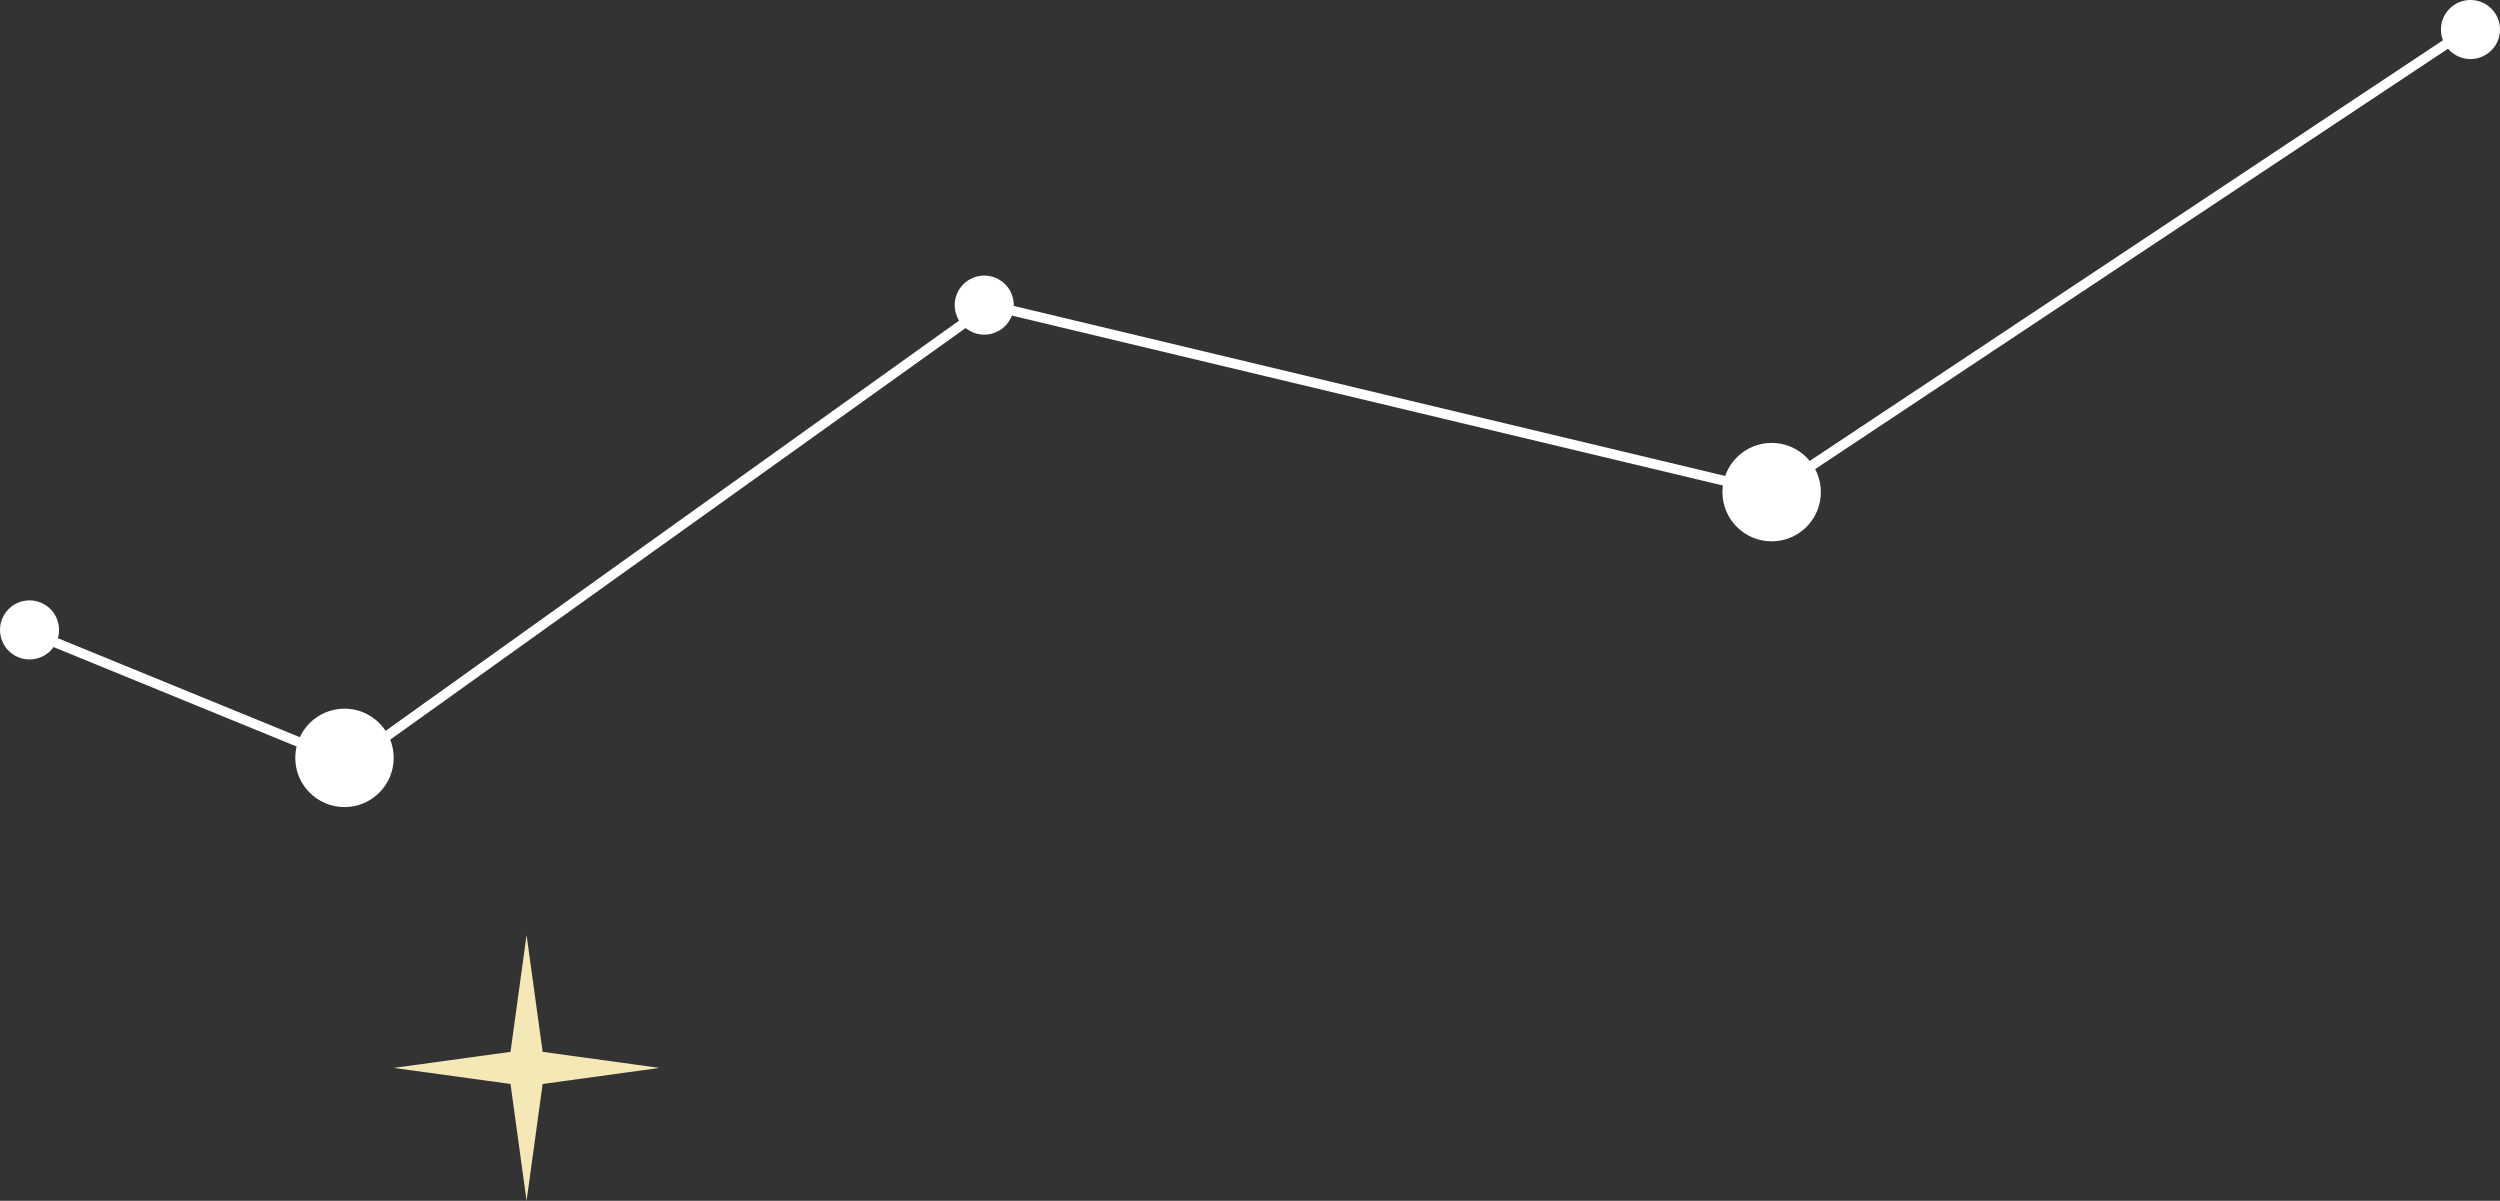 <?xml version="1.0" encoding="UTF-8"?> <svg xmlns="http://www.w3.org/2000/svg" width="254" height="122" viewBox="0 0 254 122" fill="none"><rect x="0" y="0" width="254" height="122" fill="#333333" stroke="none"/> <path d="M53.5 95L55.132 106.868L67 108.5L55.132 110.132L53.5 122L51.868 110.132L40 108.5L51.868 106.868L53.5 95Z" fill="#F4E9B6"></path> <path d="M40 77C40 79.761 37.761 82 35 82C32.239 82 30 79.761 30 77C30 74.239 32.239 72 35 72C37.761 72 40 74.239 40 77Z" fill="white"></path> <path d="M254 3C254 4.657 252.657 6 251 6C249.343 6 248 4.657 248 3C248 1.343 249.343 0 251 0C252.657 0 254 1.343 254 3Z" fill="white"></path> <path d="M185 50C185 52.761 182.761 55 180 55C177.239 55 175 52.761 175 50C175 47.239 177.239 45 180 45C182.761 45 185 47.239 185 50Z" fill="white"></path> <path d="M103 31C103 32.657 101.657 34 100 34C98.343 34 97 32.657 97 31C97 29.343 98.343 28 100 28C101.657 28 103 29.343 103 31Z" fill="white"></path> <path d="M6 64C6 65.657 4.657 67 3 67C1.343 67 0 65.657 0 64C0 62.343 1.343 61 3 61C4.657 61 6 62.343 6 64Z" fill="white"></path> <path fill-rule="evenodd" clip-rule="evenodd" d="M251.777 2.917L180.095 50.537L100.605 31.54L35.566 78.068L2.311 64.463L2.689 63.538L35.434 76.933L100.394 30.461L179.904 49.464L251.223 2.084L251.777 2.917Z" fill="white"></path> </svg> 